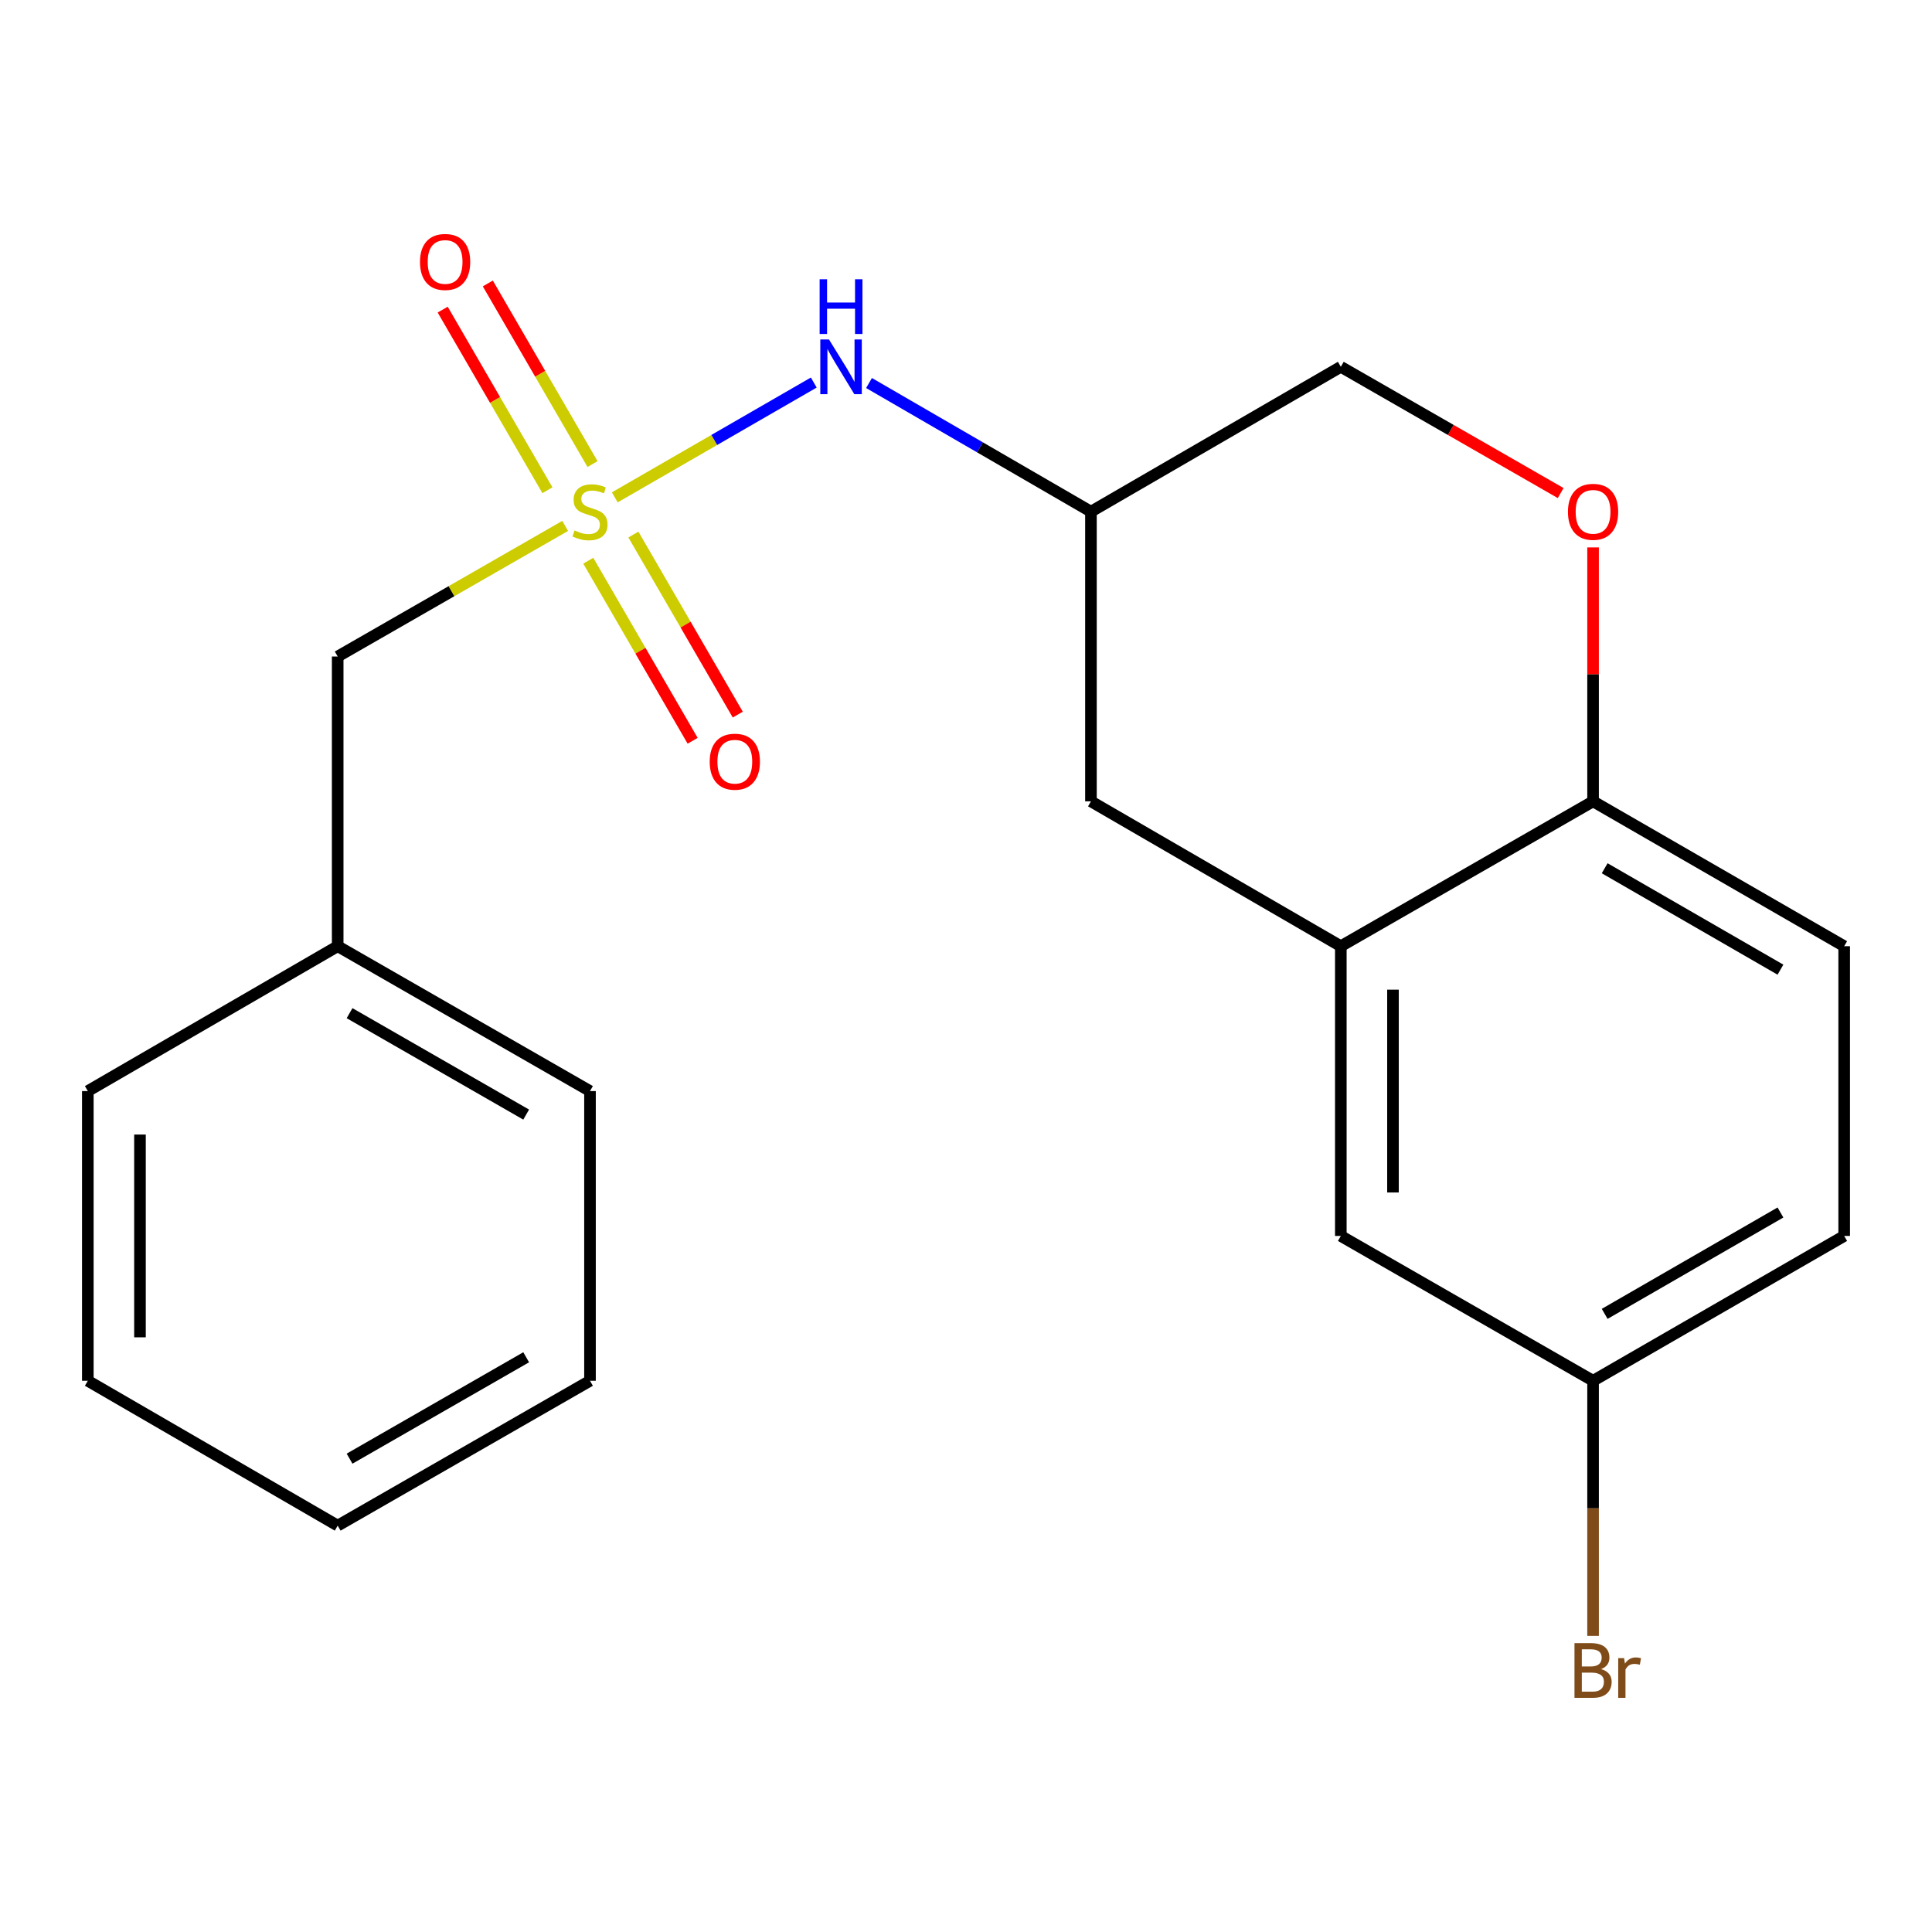 <?xml version='1.0' encoding='iso-8859-1'?>
<svg version='1.1' baseProfile='full'
              xmlns='http://www.w3.org/2000/svg'
                      xmlns:rdkit='http://www.rdkit.org/xml'
                      xmlns:xlink='http://www.w3.org/1999/xlink'
                  xml:space='preserve'
width='1000px' height='1000px' viewBox='0 0 1000 1000'>
<!-- END OF HEADER -->
<rect style='opacity:1.0;fill:#FFFFFF;stroke:none' width='1000' height='1000' x='0' y='0'> </rect>
<path class='bond-0' d='M 318.21,257.433 L 369.708,227.719' style='fill:none;fill-rule:evenodd;stroke:#CCCC00;stroke-width:6px;stroke-linecap:butt;stroke-linejoin:miter;stroke-opacity:1' />
<path class='bond-0' d='M 369.708,227.719 L 421.206,198.005' style='fill:none;fill-rule:evenodd;stroke:#0000FF;stroke-width:6px;stroke-linecap:butt;stroke-linejoin:miter;stroke-opacity:1' />
<path class='bond-4' d='M 304.491,290.222 L 331.5,336.82' style='fill:none;fill-rule:evenodd;stroke:#CCCC00;stroke-width:6px;stroke-linecap:butt;stroke-linejoin:miter;stroke-opacity:1' />
<path class='bond-4' d='M 331.5,336.82 L 358.509,383.418' style='fill:none;fill-rule:evenodd;stroke:#FF0000;stroke-width:6px;stroke-linecap:butt;stroke-linejoin:miter;stroke-opacity:1' />
<path class='bond-4' d='M 327.849,276.684 L 354.857,323.282' style='fill:none;fill-rule:evenodd;stroke:#CCCC00;stroke-width:6px;stroke-linecap:butt;stroke-linejoin:miter;stroke-opacity:1' />
<path class='bond-4' d='M 354.857,323.282 L 381.866,369.88' style='fill:none;fill-rule:evenodd;stroke:#FF0000;stroke-width:6px;stroke-linecap:butt;stroke-linejoin:miter;stroke-opacity:1' />
<path class='bond-5' d='M 306.702,240.207 L 279.596,193.46' style='fill:none;fill-rule:evenodd;stroke:#CCCC00;stroke-width:6px;stroke-linecap:butt;stroke-linejoin:miter;stroke-opacity:1' />
<path class='bond-5' d='M 279.596,193.46 L 252.49,146.714' style='fill:none;fill-rule:evenodd;stroke:#FF0000;stroke-width:6px;stroke-linecap:butt;stroke-linejoin:miter;stroke-opacity:1' />
<path class='bond-5' d='M 283.347,253.749 L 256.241,207.003' style='fill:none;fill-rule:evenodd;stroke:#CCCC00;stroke-width:6px;stroke-linecap:butt;stroke-linejoin:miter;stroke-opacity:1' />
<path class='bond-5' d='M 256.241,207.003 L 229.135,160.256' style='fill:none;fill-rule:evenodd;stroke:#FF0000;stroke-width:6px;stroke-linecap:butt;stroke-linejoin:miter;stroke-opacity:1' />
<path class='bond-8' d='M 292.534,272.21 L 233.661,306.012' style='fill:none;fill-rule:evenodd;stroke:#CCCC00;stroke-width:6px;stroke-linecap:butt;stroke-linejoin:miter;stroke-opacity:1' />
<path class='bond-8' d='M 233.661,306.012 L 174.787,339.813' style='fill:none;fill-rule:evenodd;stroke:#000000;stroke-width:6px;stroke-linecap:butt;stroke-linejoin:miter;stroke-opacity:1' />
<path class='bond-6' d='M 449.804,198.25 L 507.239,231.543' style='fill:none;fill-rule:evenodd;stroke:#0000FF;stroke-width:6px;stroke-linecap:butt;stroke-linejoin:miter;stroke-opacity:1' />
<path class='bond-6' d='M 507.239,231.543 L 564.674,264.836' style='fill:none;fill-rule:evenodd;stroke:#000000;stroke-width:6px;stroke-linecap:butt;stroke-linejoin:miter;stroke-opacity:1' />
<path class='bond-1' d='M 694.006,489.754 L 564.674,414.776' style='fill:none;fill-rule:evenodd;stroke:#000000;stroke-width:6px;stroke-linecap:butt;stroke-linejoin:miter;stroke-opacity:1' />
<path class='bond-9' d='M 694.006,489.754 L 694.006,639.724' style='fill:none;fill-rule:evenodd;stroke:#000000;stroke-width:6px;stroke-linecap:butt;stroke-linejoin:miter;stroke-opacity:1' />
<path class='bond-9' d='M 721.003,512.249 L 721.003,617.228' style='fill:none;fill-rule:evenodd;stroke:#000000;stroke-width:6px;stroke-linecap:butt;stroke-linejoin:miter;stroke-opacity:1' />
<path class='bond-22' d='M 694.006,489.754 L 824.568,414.776' style='fill:none;fill-rule:evenodd;stroke:#000000;stroke-width:6px;stroke-linecap:butt;stroke-linejoin:miter;stroke-opacity:1' />
<path class='bond-2' d='M 807.804,255.209 L 750.905,222.533' style='fill:none;fill-rule:evenodd;stroke:#FF0000;stroke-width:6px;stroke-linecap:butt;stroke-linejoin:miter;stroke-opacity:1' />
<path class='bond-2' d='M 750.905,222.533 L 694.006,189.858' style='fill:none;fill-rule:evenodd;stroke:#000000;stroke-width:6px;stroke-linecap:butt;stroke-linejoin:miter;stroke-opacity:1' />
<path class='bond-3' d='M 824.568,283.344 L 824.568,349.06' style='fill:none;fill-rule:evenodd;stroke:#FF0000;stroke-width:6px;stroke-linecap:butt;stroke-linejoin:miter;stroke-opacity:1' />
<path class='bond-3' d='M 824.568,349.06 L 824.568,414.776' style='fill:none;fill-rule:evenodd;stroke:#000000;stroke-width:6px;stroke-linecap:butt;stroke-linejoin:miter;stroke-opacity:1' />
<path class='bond-11' d='M 824.568,414.776 L 954.545,489.754' style='fill:none;fill-rule:evenodd;stroke:#000000;stroke-width:6px;stroke-linecap:butt;stroke-linejoin:miter;stroke-opacity:1' />
<path class='bond-11' d='M 830.575,449.408 L 921.559,501.893' style='fill:none;fill-rule:evenodd;stroke:#000000;stroke-width:6px;stroke-linecap:butt;stroke-linejoin:miter;stroke-opacity:1' />
<path class='bond-7' d='M 564.674,264.836 L 564.674,414.776' style='fill:none;fill-rule:evenodd;stroke:#000000;stroke-width:6px;stroke-linecap:butt;stroke-linejoin:miter;stroke-opacity:1' />
<path class='bond-10' d='M 564.674,264.836 L 694.006,189.858' style='fill:none;fill-rule:evenodd;stroke:#000000;stroke-width:6px;stroke-linecap:butt;stroke-linejoin:miter;stroke-opacity:1' />
<path class='bond-15' d='M 174.787,339.813 L 174.787,489.754' style='fill:none;fill-rule:evenodd;stroke:#000000;stroke-width:6px;stroke-linecap:butt;stroke-linejoin:miter;stroke-opacity:1' />
<path class='bond-12' d='M 694.006,639.724 L 824.568,714.687' style='fill:none;fill-rule:evenodd;stroke:#000000;stroke-width:6px;stroke-linecap:butt;stroke-linejoin:miter;stroke-opacity:1' />
<path class='bond-13' d='M 954.545,489.754 L 954.545,639.724' style='fill:none;fill-rule:evenodd;stroke:#000000;stroke-width:6px;stroke-linecap:butt;stroke-linejoin:miter;stroke-opacity:1' />
<path class='bond-14' d='M 824.568,714.687 L 824.568,780.71' style='fill:none;fill-rule:evenodd;stroke:#000000;stroke-width:6px;stroke-linecap:butt;stroke-linejoin:miter;stroke-opacity:1' />
<path class='bond-14' d='M 824.568,780.71 L 824.568,846.733' style='fill:none;fill-rule:evenodd;stroke:#7F4C19;stroke-width:6px;stroke-linecap:butt;stroke-linejoin:miter;stroke-opacity:1' />
<path class='bond-23' d='M 824.568,714.687 L 954.545,639.724' style='fill:none;fill-rule:evenodd;stroke:#000000;stroke-width:6px;stroke-linecap:butt;stroke-linejoin:miter;stroke-opacity:1' />
<path class='bond-23' d='M 830.577,680.056 L 921.561,627.582' style='fill:none;fill-rule:evenodd;stroke:#000000;stroke-width:6px;stroke-linecap:butt;stroke-linejoin:miter;stroke-opacity:1' />
<path class='bond-16' d='M 174.787,489.754 L 305.379,564.746' style='fill:none;fill-rule:evenodd;stroke:#000000;stroke-width:6px;stroke-linecap:butt;stroke-linejoin:miter;stroke-opacity:1' />
<path class='bond-16' d='M 180.931,524.414 L 272.346,576.909' style='fill:none;fill-rule:evenodd;stroke:#000000;stroke-width:6px;stroke-linecap:butt;stroke-linejoin:miter;stroke-opacity:1' />
<path class='bond-17' d='M 174.787,489.754 L 45.455,564.746' style='fill:none;fill-rule:evenodd;stroke:#000000;stroke-width:6px;stroke-linecap:butt;stroke-linejoin:miter;stroke-opacity:1' />
<path class='bond-18' d='M 305.379,564.746 L 305.379,714.687' style='fill:none;fill-rule:evenodd;stroke:#000000;stroke-width:6px;stroke-linecap:butt;stroke-linejoin:miter;stroke-opacity:1' />
<path class='bond-19' d='M 45.455,564.746 L 45.455,714.687' style='fill:none;fill-rule:evenodd;stroke:#000000;stroke-width:6px;stroke-linecap:butt;stroke-linejoin:miter;stroke-opacity:1' />
<path class='bond-19' d='M 72.452,587.237 L 72.452,692.196' style='fill:none;fill-rule:evenodd;stroke:#000000;stroke-width:6px;stroke-linecap:butt;stroke-linejoin:miter;stroke-opacity:1' />
<path class='bond-21' d='M 305.379,714.687 L 174.787,789.664' style='fill:none;fill-rule:evenodd;stroke:#000000;stroke-width:6px;stroke-linecap:butt;stroke-linejoin:miter;stroke-opacity:1' />
<path class='bond-21' d='M 272.348,702.52 L 180.934,755.005' style='fill:none;fill-rule:evenodd;stroke:#000000;stroke-width:6px;stroke-linecap:butt;stroke-linejoin:miter;stroke-opacity:1' />
<path class='bond-20' d='M 45.455,714.687 L 174.787,789.664' style='fill:none;fill-rule:evenodd;stroke:#000000;stroke-width:6px;stroke-linecap:butt;stroke-linejoin:miter;stroke-opacity:1' />
<path  class='atom-0' d='M 297.379 274.556
Q 297.699 274.676, 299.019 275.236
Q 300.339 275.796, 301.779 276.156
Q 303.259 276.476, 304.699 276.476
Q 307.379 276.476, 308.939 275.196
Q 310.499 273.876, 310.499 271.596
Q 310.499 270.036, 309.699 269.076
Q 308.939 268.116, 307.739 267.596
Q 306.539 267.076, 304.539 266.476
Q 302.019 265.716, 300.499 264.996
Q 299.019 264.276, 297.939 262.756
Q 296.899 261.236, 296.899 258.676
Q 296.899 255.116, 299.299 252.916
Q 301.739 250.716, 306.539 250.716
Q 309.819 250.716, 313.539 252.276
L 312.619 255.356
Q 309.219 253.956, 306.659 253.956
Q 303.899 253.956, 302.379 255.116
Q 300.859 256.236, 300.899 258.196
Q 300.899 259.716, 301.659 260.636
Q 302.459 261.556, 303.579 262.076
Q 304.739 262.596, 306.659 263.196
Q 309.219 263.996, 310.739 264.796
Q 312.259 265.596, 313.339 267.236
Q 314.459 268.836, 314.459 271.596
Q 314.459 275.516, 311.819 277.636
Q 309.219 279.716, 304.859 279.716
Q 302.339 279.716, 300.419 279.156
Q 298.539 278.636, 296.299 277.716
L 297.379 274.556
' fill='#CCCC00'/>
<path  class='atom-1' d='M 429.066 175.698
L 438.346 190.698
Q 439.266 192.178, 440.746 194.858
Q 442.226 197.538, 442.306 197.698
L 442.306 175.698
L 446.066 175.698
L 446.066 204.018
L 442.186 204.018
L 432.226 187.618
Q 431.066 185.698, 429.826 183.498
Q 428.626 181.298, 428.266 180.618
L 428.266 204.018
L 424.586 204.018
L 424.586 175.698
L 429.066 175.698
' fill='#0000FF'/>
<path  class='atom-1' d='M 424.246 144.546
L 428.086 144.546
L 428.086 156.586
L 442.566 156.586
L 442.566 144.546
L 446.406 144.546
L 446.406 172.866
L 442.566 172.866
L 442.566 159.786
L 428.086 159.786
L 428.086 172.866
L 424.246 172.866
L 424.246 144.546
' fill='#0000FF'/>
<path  class='atom-3' d='M 811.568 264.916
Q 811.568 258.116, 814.928 254.316
Q 818.288 250.516, 824.568 250.516
Q 830.848 250.516, 834.208 254.316
Q 837.568 258.116, 837.568 264.916
Q 837.568 271.796, 834.168 275.716
Q 830.768 279.596, 824.568 279.596
Q 818.328 279.596, 814.928 275.716
Q 811.568 271.836, 811.568 264.916
M 824.568 276.396
Q 828.888 276.396, 831.208 273.516
Q 833.568 270.596, 833.568 264.916
Q 833.568 259.356, 831.208 256.556
Q 828.888 253.716, 824.568 253.716
Q 820.248 253.716, 817.888 256.516
Q 815.568 259.316, 815.568 264.916
Q 815.568 270.636, 817.888 273.516
Q 820.248 276.396, 824.568 276.396
' fill='#FF0000'/>
<path  class='atom-5' d='M 367.342 394.248
Q 367.342 387.448, 370.702 383.648
Q 374.062 379.848, 380.342 379.848
Q 386.622 379.848, 389.982 383.648
Q 393.342 387.448, 393.342 394.248
Q 393.342 401.128, 389.942 405.048
Q 386.542 408.928, 380.342 408.928
Q 374.102 408.928, 370.702 405.048
Q 367.342 401.168, 367.342 394.248
M 380.342 405.728
Q 384.662 405.728, 386.982 402.848
Q 389.342 399.928, 389.342 394.248
Q 389.342 388.688, 386.982 385.888
Q 384.662 383.048, 380.342 383.048
Q 376.022 383.048, 373.662 385.848
Q 371.342 388.648, 371.342 394.248
Q 371.342 399.968, 373.662 402.848
Q 376.022 405.728, 380.342 405.728
' fill='#FF0000'/>
<path  class='atom-6' d='M 217.386 135.583
Q 217.386 128.783, 220.746 124.983
Q 224.106 121.183, 230.386 121.183
Q 236.666 121.183, 240.026 124.983
Q 243.386 128.783, 243.386 135.583
Q 243.386 142.463, 239.986 146.383
Q 236.586 150.263, 230.386 150.263
Q 224.146 150.263, 220.746 146.383
Q 217.386 142.503, 217.386 135.583
M 230.386 147.063
Q 234.706 147.063, 237.026 144.183
Q 239.386 141.263, 239.386 135.583
Q 239.386 130.023, 237.026 127.223
Q 234.706 124.383, 230.386 124.383
Q 226.066 124.383, 223.706 127.183
Q 221.386 129.983, 221.386 135.583
Q 221.386 141.303, 223.706 144.183
Q 226.066 147.063, 230.386 147.063
' fill='#FF0000'/>
<path  class='atom-15' d='M 828.708 863.922
Q 831.428 864.682, 832.788 866.362
Q 834.188 868.002, 834.188 870.442
Q 834.188 874.362, 831.668 876.602
Q 829.188 878.802, 824.468 878.802
L 814.948 878.802
L 814.948 850.482
L 823.308 850.482
Q 828.148 850.482, 830.588 852.442
Q 833.028 854.402, 833.028 858.002
Q 833.028 862.282, 828.708 863.922
M 818.748 853.682
L 818.748 862.562
L 823.308 862.562
Q 826.108 862.562, 827.548 861.442
Q 829.028 860.282, 829.028 858.002
Q 829.028 853.682, 823.308 853.682
L 818.748 853.682
M 824.468 875.602
Q 827.228 875.602, 828.708 874.282
Q 830.188 872.962, 830.188 870.442
Q 830.188 868.122, 828.548 866.962
Q 826.948 865.762, 823.868 865.762
L 818.748 865.762
L 818.748 875.602
L 824.468 875.602
' fill='#7F4C19'/>
<path  class='atom-15' d='M 840.628 858.242
L 841.068 861.082
Q 843.228 857.882, 846.748 857.882
Q 847.868 857.882, 849.388 858.282
L 848.788 861.642
Q 847.068 861.242, 846.108 861.242
Q 844.428 861.242, 843.308 861.922
Q 842.228 862.562, 841.348 864.122
L 841.348 878.802
L 837.588 878.802
L 837.588 858.242
L 840.628 858.242
' fill='#7F4C19'/>
</svg>

